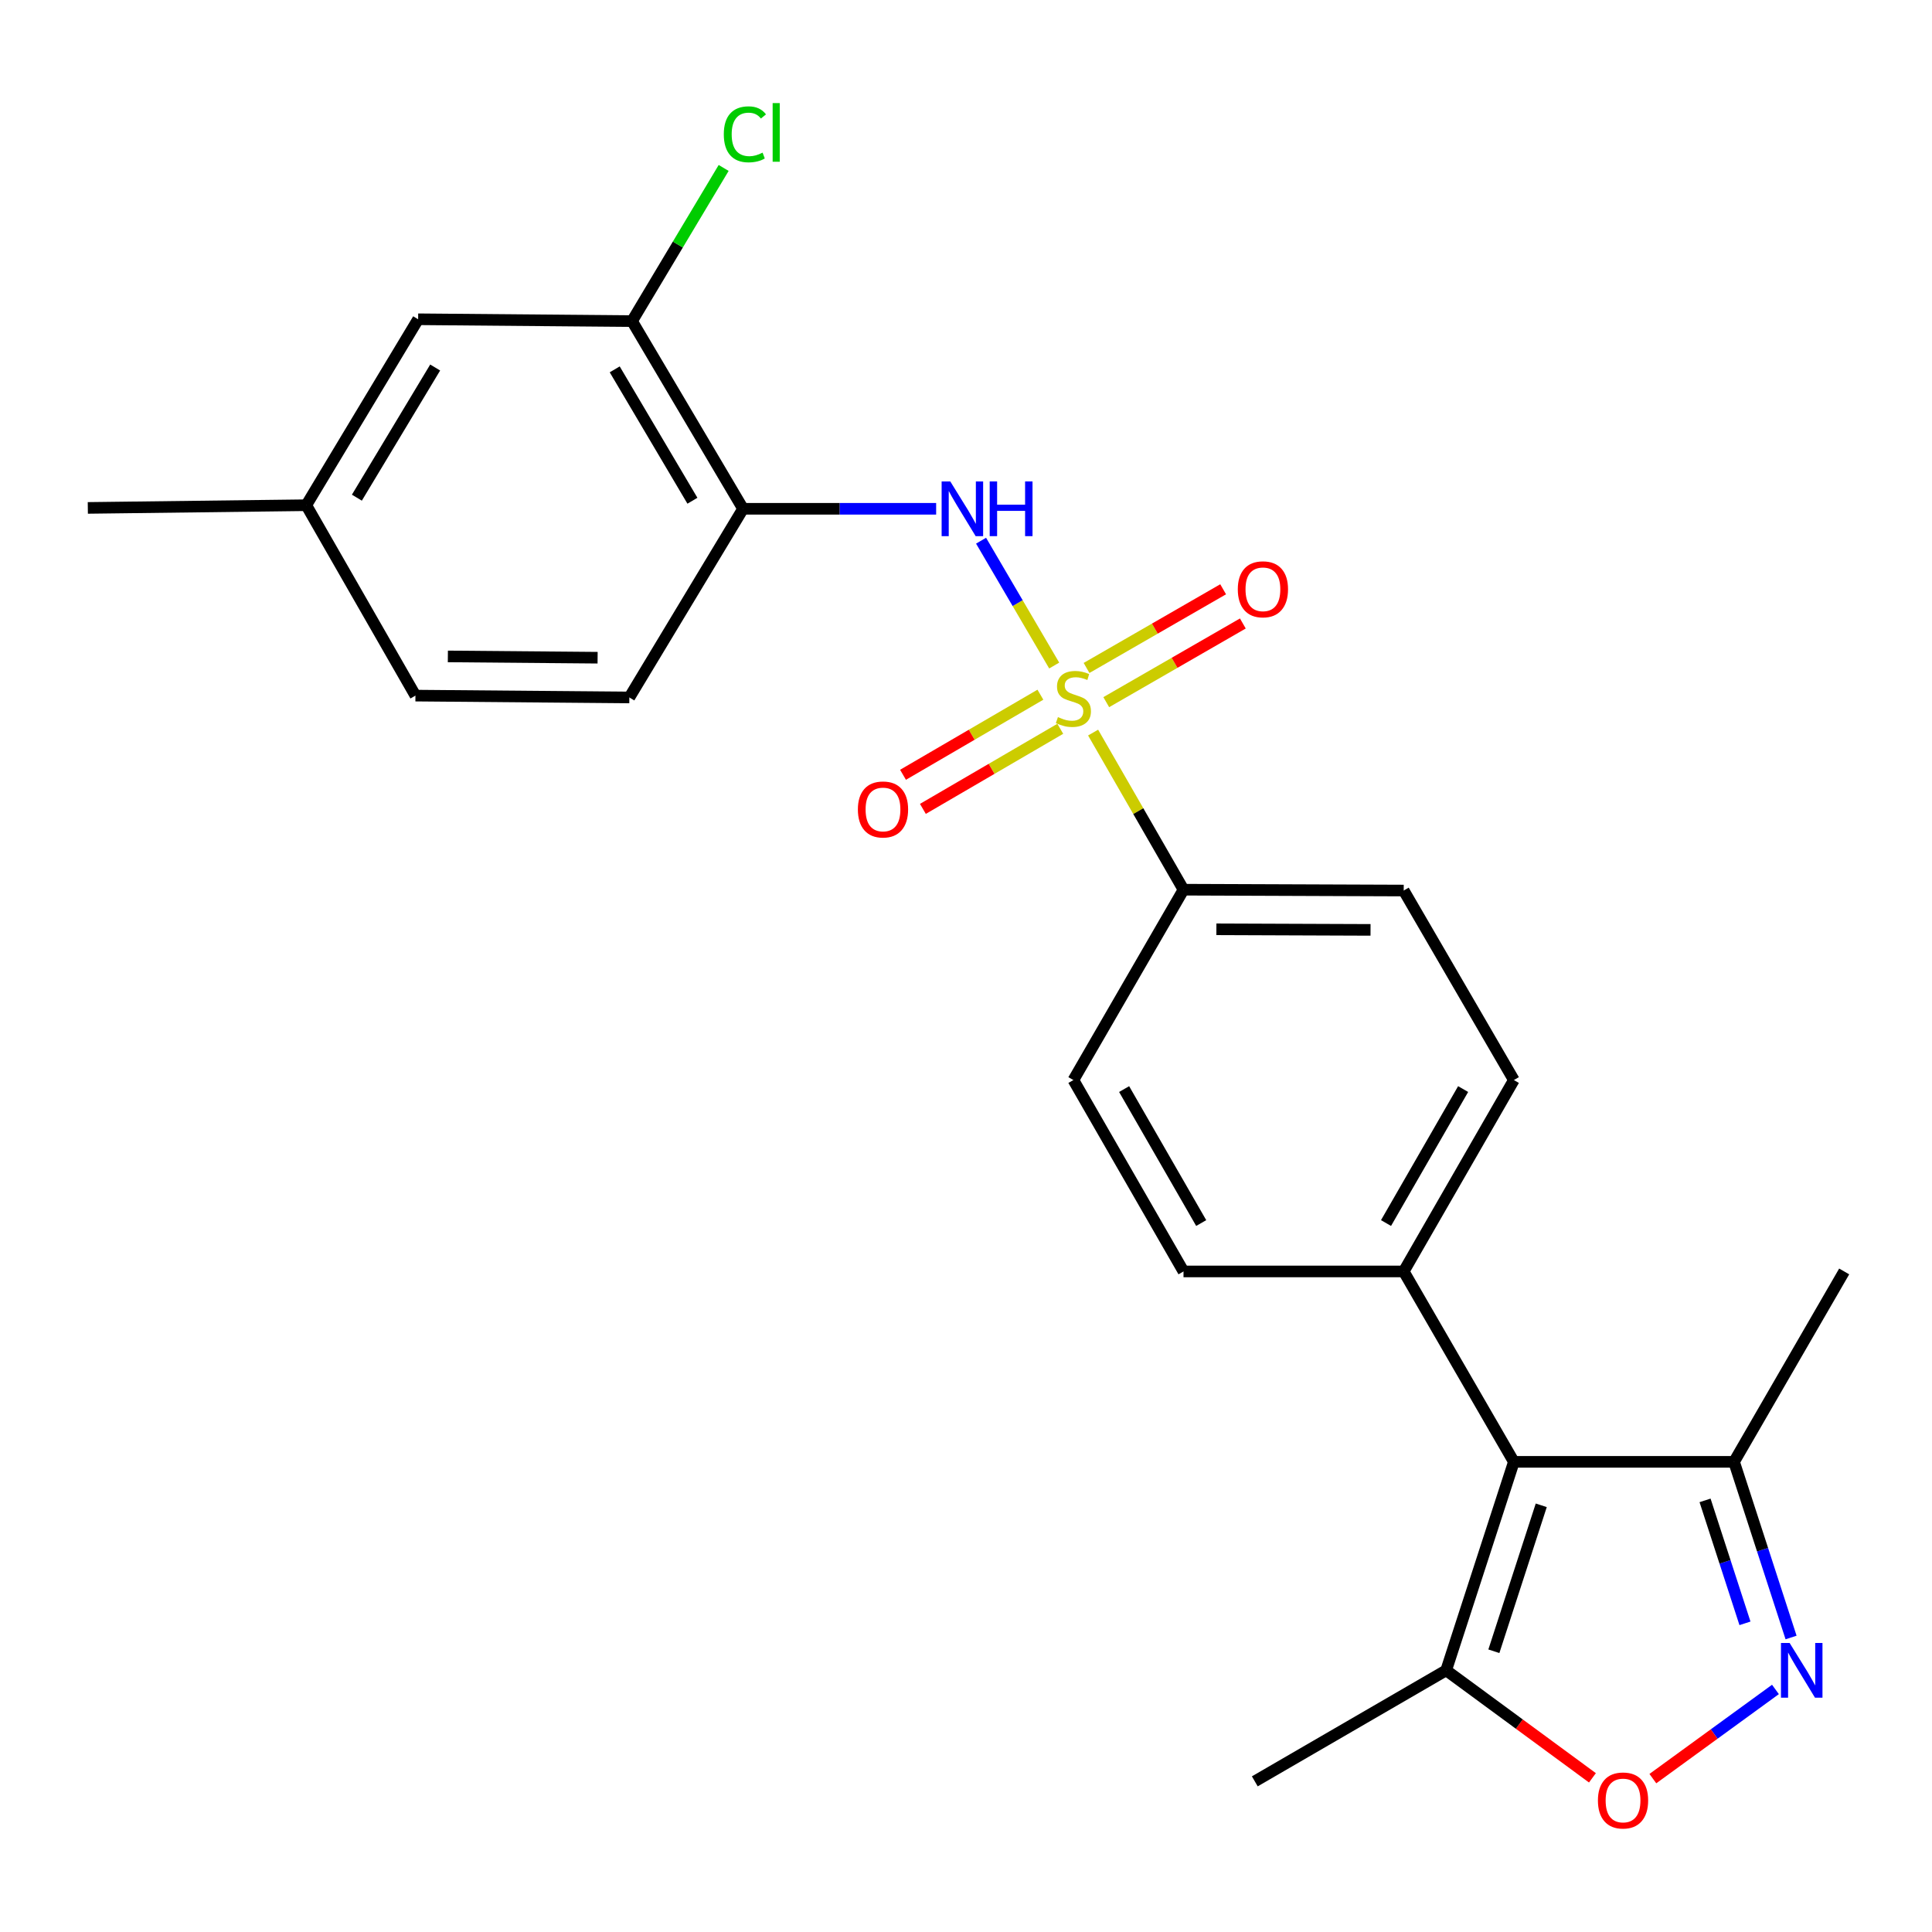 <?xml version='1.0' encoding='iso-8859-1'?>
<svg version='1.1' baseProfile='full'
              xmlns='http://www.w3.org/2000/svg'
                      xmlns:rdkit='http://www.rdkit.org/xml'
                      xmlns:xlink='http://www.w3.org/1999/xlink'
                  xml:space='preserve'
width='1000px' height='1000px' viewBox='0 0 1000 1000'>
<!-- END OF HEADER -->
<rect style='opacity:1.0;fill:#FFFFFF;stroke:none' width='1000' height='1000' x='0' y='0'> </rect>
<path class='bond-2' d='M 545.651,344.484 L 526.725,312.172' style='fill:none;fill-rule:evenodd;stroke:#CCCC00;stroke-width:6px;stroke-linecap:butt;stroke-linejoin:miter;stroke-opacity:1' />
<path class='bond-2' d='M 526.725,312.172 L 507.798,279.86' style='fill:none;fill-rule:evenodd;stroke:#0000FF;stroke-width:6px;stroke-linecap:butt;stroke-linejoin:miter;stroke-opacity:1' />
<path class='bond-7' d='M 565.792,379.183 L 589.186,419.845' style='fill:none;fill-rule:evenodd;stroke:#CCCC00;stroke-width:6px;stroke-linecap:butt;stroke-linejoin:miter;stroke-opacity:1' />
<path class='bond-7' d='M 589.186,419.845 L 612.581,460.507' style='fill:none;fill-rule:evenodd;stroke:#000000;stroke-width:6px;stroke-linecap:butt;stroke-linejoin:miter;stroke-opacity:1' />
<path class='bond-9' d='M 538.51,359.575 L 502.954,380.302' style='fill:none;fill-rule:evenodd;stroke:#CCCC00;stroke-width:6px;stroke-linecap:butt;stroke-linejoin:miter;stroke-opacity:1' />
<path class='bond-9' d='M 502.954,380.302 L 467.398,401.029' style='fill:none;fill-rule:evenodd;stroke:#FF0000;stroke-width:6px;stroke-linecap:butt;stroke-linejoin:miter;stroke-opacity:1' />
<path class='bond-9' d='M 548.8,377.227 L 513.244,397.954' style='fill:none;fill-rule:evenodd;stroke:#CCCC00;stroke-width:6px;stroke-linecap:butt;stroke-linejoin:miter;stroke-opacity:1' />
<path class='bond-9' d='M 513.244,397.954 L 477.687,418.681' style='fill:none;fill-rule:evenodd;stroke:#FF0000;stroke-width:6px;stroke-linecap:butt;stroke-linejoin:miter;stroke-opacity:1' />
<path class='bond-10' d='M 572.596,363.438 L 607.946,343.075' style='fill:none;fill-rule:evenodd;stroke:#CCCC00;stroke-width:6px;stroke-linecap:butt;stroke-linejoin:miter;stroke-opacity:1' />
<path class='bond-10' d='M 607.946,343.075 L 643.296,322.713' style='fill:none;fill-rule:evenodd;stroke:#FF0000;stroke-width:6px;stroke-linecap:butt;stroke-linejoin:miter;stroke-opacity:1' />
<path class='bond-10' d='M 562.398,345.733 L 597.748,325.37' style='fill:none;fill-rule:evenodd;stroke:#CCCC00;stroke-width:6px;stroke-linecap:butt;stroke-linejoin:miter;stroke-opacity:1' />
<path class='bond-10' d='M 597.748,325.37 L 633.097,305.008' style='fill:none;fill-rule:evenodd;stroke:#FF0000;stroke-width:6px;stroke-linecap:butt;stroke-linejoin:miter;stroke-opacity:1' />
<path class='bond-0' d='M 783.574,756.647 L 726.558,658.097' style='fill:none;fill-rule:evenodd;stroke:#000000;stroke-width:6px;stroke-linecap:butt;stroke-linejoin:miter;stroke-opacity:1' />
<path class='bond-5' d='M 783.574,756.647 L 748.533,864.563' style='fill:none;fill-rule:evenodd;stroke:#000000;stroke-width:6px;stroke-linecap:butt;stroke-linejoin:miter;stroke-opacity:1' />
<path class='bond-5' d='M 797.752,779.145 L 773.223,854.686' style='fill:none;fill-rule:evenodd;stroke:#000000;stroke-width:6px;stroke-linecap:butt;stroke-linejoin:miter;stroke-opacity:1' />
<path class='bond-6' d='M 783.574,756.647 L 897.54,756.647' style='fill:none;fill-rule:evenodd;stroke:#000000;stroke-width:6px;stroke-linecap:butt;stroke-linejoin:miter;stroke-opacity:1' />
<path class='bond-1' d='M 927.053,847.566 L 912.296,802.107' style='fill:none;fill-rule:evenodd;stroke:#0000FF;stroke-width:6px;stroke-linecap:butt;stroke-linejoin:miter;stroke-opacity:1' />
<path class='bond-1' d='M 912.296,802.107 L 897.54,756.647' style='fill:none;fill-rule:evenodd;stroke:#000000;stroke-width:6px;stroke-linecap:butt;stroke-linejoin:miter;stroke-opacity:1' />
<path class='bond-1' d='M 903.192,840.237 L 892.862,808.415' style='fill:none;fill-rule:evenodd;stroke:#0000FF;stroke-width:6px;stroke-linecap:butt;stroke-linejoin:miter;stroke-opacity:1' />
<path class='bond-1' d='M 892.862,808.415 L 882.533,776.594' style='fill:none;fill-rule:evenodd;stroke:#000000;stroke-width:6px;stroke-linecap:butt;stroke-linejoin:miter;stroke-opacity:1' />
<path class='bond-26' d='M 918.97,874.455 L 887.245,897.533' style='fill:none;fill-rule:evenodd;stroke:#0000FF;stroke-width:6px;stroke-linecap:butt;stroke-linejoin:miter;stroke-opacity:1' />
<path class='bond-26' d='M 887.245,897.533 L 855.519,920.611' style='fill:none;fill-rule:evenodd;stroke:#FF0000;stroke-width:6px;stroke-linecap:butt;stroke-linejoin:miter;stroke-opacity:1' />
<path class='bond-4' d='M 484.549,263.349 L 434.577,263.349' style='fill:none;fill-rule:evenodd;stroke:#0000FF;stroke-width:6px;stroke-linecap:butt;stroke-linejoin:miter;stroke-opacity:1' />
<path class='bond-4' d='M 434.577,263.349 L 384.604,263.349' style='fill:none;fill-rule:evenodd;stroke:#000000;stroke-width:6px;stroke-linecap:butt;stroke-linejoin:miter;stroke-opacity:1' />
<path class='bond-3' d='M 824.24,920.2 L 786.387,892.381' style='fill:none;fill-rule:evenodd;stroke:#FF0000;stroke-width:6px;stroke-linecap:butt;stroke-linejoin:miter;stroke-opacity:1' />
<path class='bond-3' d='M 786.387,892.381 L 748.533,864.563' style='fill:none;fill-rule:evenodd;stroke:#000000;stroke-width:6px;stroke-linecap:butt;stroke-linejoin:miter;stroke-opacity:1' />
<path class='bond-8' d='M 384.604,263.349 L 327.145,166.206' style='fill:none;fill-rule:evenodd;stroke:#000000;stroke-width:6px;stroke-linecap:butt;stroke-linejoin:miter;stroke-opacity:1' />
<path class='bond-8' d='M 358.399,259.18 L 318.178,191.179' style='fill:none;fill-rule:evenodd;stroke:#000000;stroke-width:6px;stroke-linecap:butt;stroke-linejoin:miter;stroke-opacity:1' />
<path class='bond-13' d='M 384.604,263.349 L 325.748,361.003' style='fill:none;fill-rule:evenodd;stroke:#000000;stroke-width:6px;stroke-linecap:butt;stroke-linejoin:miter;stroke-opacity:1' />
<path class='bond-21' d='M 748.533,864.563 L 649.483,922.022' style='fill:none;fill-rule:evenodd;stroke:#000000;stroke-width:6px;stroke-linecap:butt;stroke-linejoin:miter;stroke-opacity:1' />
<path class='bond-22' d='M 897.54,756.647 L 954.545,658.097' style='fill:none;fill-rule:evenodd;stroke:#000000;stroke-width:6px;stroke-linecap:butt;stroke-linejoin:miter;stroke-opacity:1' />
<path class='bond-14' d='M 612.581,460.507 L 726.558,460.939' style='fill:none;fill-rule:evenodd;stroke:#000000;stroke-width:6px;stroke-linecap:butt;stroke-linejoin:miter;stroke-opacity:1' />
<path class='bond-14' d='M 629.6,481.004 L 709.384,481.306' style='fill:none;fill-rule:evenodd;stroke:#000000;stroke-width:6px;stroke-linecap:butt;stroke-linejoin:miter;stroke-opacity:1' />
<path class='bond-15' d='M 612.581,460.507 L 555.587,559.035' style='fill:none;fill-rule:evenodd;stroke:#000000;stroke-width:6px;stroke-linecap:butt;stroke-linejoin:miter;stroke-opacity:1' />
<path class='bond-12' d='M 327.145,166.206 L 216.426,165.253' style='fill:none;fill-rule:evenodd;stroke:#000000;stroke-width:6px;stroke-linecap:butt;stroke-linejoin:miter;stroke-opacity:1' />
<path class='bond-18' d='M 327.145,166.206 L 350.853,126.566' style='fill:none;fill-rule:evenodd;stroke:#000000;stroke-width:6px;stroke-linecap:butt;stroke-linejoin:miter;stroke-opacity:1' />
<path class='bond-18' d='M 350.853,126.566 L 374.562,86.926' style='fill:none;fill-rule:evenodd;stroke:#00CC00;stroke-width:6px;stroke-linecap:butt;stroke-linejoin:miter;stroke-opacity:1' />
<path class='bond-11' d='M 726.558,658.097 L 612.581,658.097' style='fill:none;fill-rule:evenodd;stroke:#000000;stroke-width:6px;stroke-linecap:butt;stroke-linejoin:miter;stroke-opacity:1' />
<path class='bond-24' d='M 726.558,658.097 L 783.574,559.035' style='fill:none;fill-rule:evenodd;stroke:#000000;stroke-width:6px;stroke-linecap:butt;stroke-linejoin:miter;stroke-opacity:1' />
<path class='bond-24' d='M 717.402,633.045 L 757.314,563.702' style='fill:none;fill-rule:evenodd;stroke:#000000;stroke-width:6px;stroke-linecap:butt;stroke-linejoin:miter;stroke-opacity:1' />
<path class='bond-25' d='M 216.426,165.253 L 158.523,261.499' style='fill:none;fill-rule:evenodd;stroke:#000000;stroke-width:6px;stroke-linecap:butt;stroke-linejoin:miter;stroke-opacity:1' />
<path class='bond-25' d='M 225.248,190.222 L 184.717,257.595' style='fill:none;fill-rule:evenodd;stroke:#000000;stroke-width:6px;stroke-linecap:butt;stroke-linejoin:miter;stroke-opacity:1' />
<path class='bond-20' d='M 325.748,361.003 L 215.029,360.05' style='fill:none;fill-rule:evenodd;stroke:#000000;stroke-width:6px;stroke-linecap:butt;stroke-linejoin:miter;stroke-opacity:1' />
<path class='bond-20' d='M 309.317,340.429 L 231.813,339.761' style='fill:none;fill-rule:evenodd;stroke:#000000;stroke-width:6px;stroke-linecap:butt;stroke-linejoin:miter;stroke-opacity:1' />
<path class='bond-16' d='M 726.558,460.939 L 783.574,559.035' style='fill:none;fill-rule:evenodd;stroke:#000000;stroke-width:6px;stroke-linecap:butt;stroke-linejoin:miter;stroke-opacity:1' />
<path class='bond-17' d='M 555.587,559.035 L 612.581,658.097' style='fill:none;fill-rule:evenodd;stroke:#000000;stroke-width:6px;stroke-linecap:butt;stroke-linejoin:miter;stroke-opacity:1' />
<path class='bond-17' d='M 581.846,563.705 L 621.742,633.048' style='fill:none;fill-rule:evenodd;stroke:#000000;stroke-width:6px;stroke-linecap:butt;stroke-linejoin:miter;stroke-opacity:1' />
<path class='bond-19' d='M 158.523,261.499 L 215.029,360.05' style='fill:none;fill-rule:evenodd;stroke:#000000;stroke-width:6px;stroke-linecap:butt;stroke-linejoin:miter;stroke-opacity:1' />
<path class='bond-23' d='M 158.523,261.499 L 45.455,262.895' style='fill:none;fill-rule:evenodd;stroke:#000000;stroke-width:6px;stroke-linecap:butt;stroke-linejoin:miter;stroke-opacity:1' />
<path  class='atom-0' d='M 547.587 371.166
Q 547.907 371.286, 549.227 371.846
Q 550.547 372.406, 551.987 372.766
Q 553.467 373.086, 554.907 373.086
Q 557.587 373.086, 559.147 371.806
Q 560.707 370.486, 560.707 368.206
Q 560.707 366.646, 559.907 365.686
Q 559.147 364.726, 557.947 364.206
Q 556.747 363.686, 554.747 363.086
Q 552.227 362.326, 550.707 361.606
Q 549.227 360.886, 548.147 359.366
Q 547.107 357.846, 547.107 355.286
Q 547.107 351.726, 549.507 349.526
Q 551.947 347.326, 556.747 347.326
Q 560.027 347.326, 563.747 348.886
L 562.827 351.966
Q 559.427 350.566, 556.867 350.566
Q 554.107 350.566, 552.587 351.726
Q 551.067 352.846, 551.107 354.806
Q 551.107 356.326, 551.867 357.246
Q 552.667 358.166, 553.787 358.686
Q 554.947 359.206, 556.867 359.806
Q 559.427 360.606, 560.947 361.406
Q 562.467 362.206, 563.547 363.846
Q 564.667 365.446, 564.667 368.206
Q 564.667 372.126, 562.027 374.246
Q 559.427 376.326, 555.067 376.326
Q 552.547 376.326, 550.627 375.766
Q 548.747 375.246, 546.507 374.326
L 547.587 371.166
' fill='#CCCC00'/>
<path  class='atom-2' d='M 926.31 850.403
L 935.59 865.403
Q 936.51 866.883, 937.99 869.563
Q 939.47 872.243, 939.55 872.403
L 939.55 850.403
L 943.31 850.403
L 943.31 878.723
L 939.43 878.723
L 929.47 862.323
Q 928.31 860.403, 927.07 858.203
Q 925.87 856.003, 925.51 855.323
L 925.51 878.723
L 921.83 878.723
L 921.83 850.403
L 926.31 850.403
' fill='#0000FF'/>
<path  class='atom-3' d='M 491.867 249.189
L 501.147 264.189
Q 502.067 265.669, 503.547 268.349
Q 505.027 271.029, 505.107 271.189
L 505.107 249.189
L 508.867 249.189
L 508.867 277.509
L 504.987 277.509
L 495.027 261.109
Q 493.867 259.189, 492.627 256.989
Q 491.427 254.789, 491.067 254.109
L 491.067 277.509
L 487.387 277.509
L 487.387 249.189
L 491.867 249.189
' fill='#0000FF'/>
<path  class='atom-3' d='M 512.267 249.189
L 516.107 249.189
L 516.107 261.229
L 530.587 261.229
L 530.587 249.189
L 534.427 249.189
L 534.427 277.509
L 530.587 277.509
L 530.587 264.429
L 516.107 264.429
L 516.107 277.509
L 512.267 277.509
L 512.267 249.189
' fill='#0000FF'/>
<path  class='atom-4' d='M 827.08 931.921
Q 827.08 925.121, 830.44 921.321
Q 833.8 917.521, 840.08 917.521
Q 846.36 917.521, 849.72 921.321
Q 853.08 925.121, 853.08 931.921
Q 853.08 938.801, 849.68 942.721
Q 846.28 946.601, 840.08 946.601
Q 833.84 946.601, 830.44 942.721
Q 827.08 938.841, 827.08 931.921
M 840.08 943.401
Q 844.4 943.401, 846.72 940.521
Q 849.08 937.601, 849.08 931.921
Q 849.08 926.361, 846.72 923.561
Q 844.4 920.721, 840.08 920.721
Q 835.76 920.721, 833.4 923.521
Q 831.08 926.321, 831.08 931.921
Q 831.08 937.641, 833.4 940.521
Q 835.76 943.401, 840.08 943.401
' fill='#FF0000'/>
<path  class='atom-10' d='M 444.036 418.974
Q 444.036 412.174, 447.396 408.374
Q 450.756 404.574, 457.036 404.574
Q 463.316 404.574, 466.676 408.374
Q 470.036 412.174, 470.036 418.974
Q 470.036 425.854, 466.636 429.774
Q 463.236 433.654, 457.036 433.654
Q 450.796 433.654, 447.396 429.774
Q 444.036 425.894, 444.036 418.974
M 457.036 430.454
Q 461.356 430.454, 463.676 427.574
Q 466.036 424.654, 466.036 418.974
Q 466.036 413.414, 463.676 410.614
Q 461.356 407.774, 457.036 407.774
Q 452.716 407.774, 450.356 410.574
Q 448.036 413.374, 448.036 418.974
Q 448.036 424.694, 450.356 427.574
Q 452.716 430.454, 457.036 430.454
' fill='#FF0000'/>
<path  class='atom-11' d='M 640.683 305.02
Q 640.683 298.22, 644.043 294.42
Q 647.403 290.62, 653.683 290.62
Q 659.963 290.62, 663.323 294.42
Q 666.683 298.22, 666.683 305.02
Q 666.683 311.9, 663.283 315.82
Q 659.883 319.7, 653.683 319.7
Q 647.443 319.7, 644.043 315.82
Q 640.683 311.94, 640.683 305.02
M 653.683 316.5
Q 658.003 316.5, 660.323 313.62
Q 662.683 310.7, 662.683 305.02
Q 662.683 299.46, 660.323 296.66
Q 658.003 293.82, 653.683 293.82
Q 649.363 293.82, 647.003 296.62
Q 644.683 299.42, 644.683 305.02
Q 644.683 310.74, 647.003 313.62
Q 649.363 316.5, 653.683 316.5
' fill='#FF0000'/>
<path  class='atom-19' d='M 374.638 69.521
Q 374.638 62.481, 377.918 58.801
Q 381.238 55.081, 387.518 55.081
Q 393.358 55.081, 396.478 59.201
L 393.838 61.361
Q 391.558 58.361, 387.518 58.361
Q 383.238 58.361, 380.958 61.241
Q 378.718 64.081, 378.718 69.521
Q 378.718 75.121, 381.038 78.001
Q 383.398 80.881, 387.958 80.881
Q 391.078 80.881, 394.718 79.001
L 395.838 82.001
Q 394.358 82.961, 392.118 83.521
Q 389.878 84.081, 387.398 84.081
Q 381.238 84.081, 377.918 80.321
Q 374.638 76.561, 374.638 69.521
' fill='#00CC00'/>
<path  class='atom-19' d='M 399.918 53.361
L 403.598 53.361
L 403.598 83.721
L 399.918 83.721
L 399.918 53.361
' fill='#00CC00'/>
</svg>

